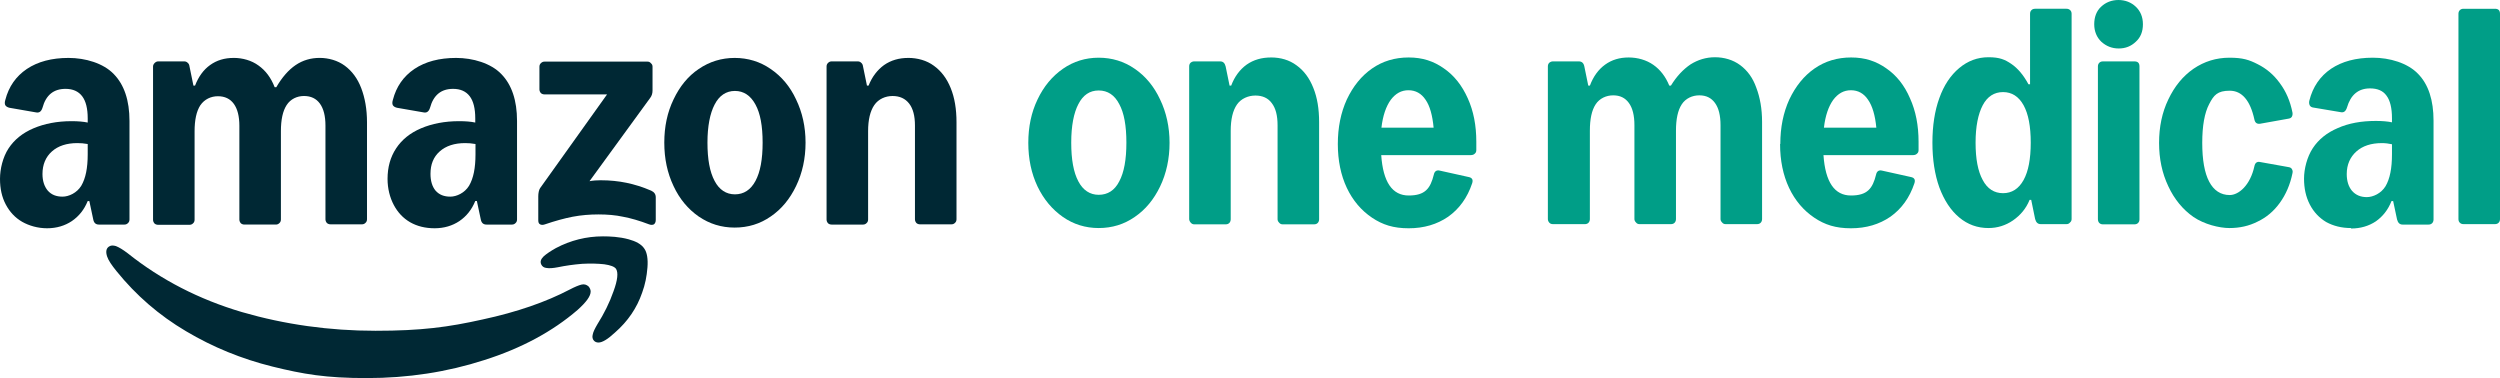 <?xml version="1.0" encoding="UTF-8" standalone="no"?>
<!-- Created with Inkscape (http://www.inkscape.org/) -->

<svg
   width="452.88mm"
   height="68.491mm"
   viewBox="0 0 452.88 68.491"
   version="1.1"
   id="svg966"
   inkscape:version="1.3.2 (091e20e, 2023-11-25, custom)"
   sodipodi:docname="amazon-one-medical (1).svg"
   xmlns:inkscape="http://www.inkscape.org/namespaces/inkscape"
   xmlns:sodipodi="http://sodipodi.sourceforge.net/DTD/sodipodi-0.dtd"
   xmlns="http://www.w3.org/2000/svg"
   xmlns:svg="http://www.w3.org/2000/svg"
   xmlns:rdf="http://www.w3.org/1999/02/22-rdf-syntax-ns#"
   xmlns:cc="http://creativecommons.org/ns#"
   xmlns:dc="http://purl.org/dc/elements/1.1/">
  <defs
     id="defs960" />
  <sodipodi:namedview
     id="base"
     pagecolor="#ffffff"
     bordercolor="#666666"
     borderopacity="1.0"
     inkscape:pageopacity="0.0"
     inkscape:pageshadow="2"
     inkscape:zoom="1.2037998"
     inkscape:cx="424.07385"
     inkscape:cy="162.81778"
     inkscape:document-units="mm"
     inkscape:current-layer="layer1"
     showgrid="false"
     inkscape:window-width="1920"
     inkscape:window-height="1017"
     inkscape:window-x="-8"
     inkscape:window-y="-8"
     inkscape:window-maximized="1"
     inkscape:showpageshadow="2"
     inkscape:pagecheckerboard="0"
     inkscape:deskcolor="#d1d1d1"
     showguides="true" />
  <g
     inkscape:label="Layer 1"
     inkscape:groupmode="layer"
     id="layer1"
     transform="translate(130.434,-123.66)">
    <path
       d="m 315.84,125.249 c -0.293,0 -0.502,0.083 -0.669,0.251 -0.167,0.167 -0.252,0.376 -0.252,0.669 v 37.172 c 0,0.293 0.084,0.502 0.252,0.669 0.167,0.167 0.376,0.251 0.669,0.251 h 5.686 c 0.293,0 0.502,-0.083 0.669,-0.251 0.167,-0.167 0.251,-0.376 0.251,-0.669 v -37.172 c 0,-0.627 -0.292,-0.92 -0.92,-0.92 z"
       id="path2"
       inkscape:connector-curvature="0"
       style="fill:#009e87;fill-opacity:1;stroke-width:0.418" />
    <path
       d="m 299.407,134.113 c -3.052,0 -5.561,0.669 -7.568,2.007 -1.965,1.338 -3.303,3.261 -3.931,5.77 -0.084,0.335 -0.041,0.627 0.084,0.878 0.125,0.209 0.335,0.335 0.627,0.376 l 4.975,0.836 c 0.544,0.125 0.92,-0.167 1.129,-0.836 0.669,-2.3 2.049,-3.47 4.181,-3.47 1.338,0 2.341,0.418 2.969,1.296 0.669,0.878 1.004,2.257 1.004,4.097 v 0.753 c -0.753,-0.167 -1.78,-0.251 -2.927,-0.251 -2.634,0 -4.934,0.418 -6.899,1.296 -1.965,0.836 -3.471,2.049 -4.516,3.637 -1.045,1.589 -1.588,3.764 -1.588,5.52 0,1.756 0.334,3.303 1.045,4.683 0.711,1.38 1.714,2.425 2.969,3.178 1.296,0.711 2.801,1.088 4.474,1.088 l 0.042,0.083 c 1.714,0 3.22,-0.46 4.475,-1.296 1.254,-0.878 2.216,-2.091 2.843,-3.68 h 0.293 l 0.71,3.345 c 0.167,0.627 0.502,0.92 1.004,0.92 h 4.683 c 0.293,0 0.502,-0.084 0.67,-0.252 0.167,-0.167 0.251,-0.418 0.251,-0.669 v -17.896 c 0,-3.721 -0.92,-6.565 -2.802,-8.488 -1.882,-1.965 -5.143,-2.927 -8.195,-2.927 z m 1.631,15.471 c 0.669,0 1.255,0.084 1.84,0.209 v 1.84 c 0,2.509 -0.377,4.432 -1.171,5.77 -0.794,1.296 -2.258,1.966 -3.387,1.966 -1.129,0 -2.007,-0.377 -2.676,-1.129 -0.627,-0.753 -0.961,-1.756 -0.961,-3.052 0,-1.714 0.627,-3.095 1.756,-4.098 1.129,-1.004 2.676,-1.505 4.599,-1.505 z"
       id="path4"
       inkscape:connector-curvature="0"
       style="fill:#009e87;fill-opacity:1;stroke-width:0.418" />
    <path
       class="color-health-green"
       d="m 284.145,153.932 c 0.293,0.042 0.502,0.167 0.585,0.335 0.125,0.209 0.209,0.418 0.125,0.753 -0.418,2.091 -1.213,3.889 -2.3,5.394 -1.087,1.505 -2.425,2.634 -4.014,3.387 -1.547,0.794 -3.261,1.171 -5.101,1.171 -1.84,0 -4.558,-0.669 -6.523,-2.007 -1.923,-1.338 -3.47,-3.22 -4.558,-5.561 -1.129,-2.383 -1.673,-4.976 -1.673,-7.861 0,-2.885 0.544,-5.519 1.673,-7.861 1.129,-2.383 2.634,-4.223 4.558,-5.561 1.965,-1.338 4.14,-2.007 6.523,-2.007 2.383,0 3.554,0.376 5.101,1.171 1.589,0.794 2.927,1.923 4.014,3.429 1.129,1.505 1.882,3.261 2.3,5.352 0.042,0.293 0,0.544 -0.125,0.753 -0.125,0.209 -0.335,0.293 -0.585,0.335 l -5.143,0.92 c -0.585,0.084 -0.92,-0.167 -1.045,-0.753 -0.753,-3.47 -2.258,-5.227 -4.474,-5.227 -2.216,0 -2.885,0.794 -3.721,2.425 -0.836,1.589 -1.254,3.93 -1.254,7.025 0,3.094 0.418,5.436 1.254,7.025 0.836,1.589 2.091,2.425 3.721,2.425 1.631,0 3.721,-1.756 4.474,-5.227 0.125,-0.627 0.502,-0.878 1.045,-0.753 z"
       id="path6"
       inkscape:connector-curvature="0"
       style="fill:#009e87;fill-opacity:1;stroke-width:0.418" />
    <path
       d="m 253.329,123.66 c -1.213,0 -2.3,0.418 -3.136,1.213 -0.836,0.753 -1.254,1.881 -1.254,3.178 0,1.296 0.46,2.383 1.296,3.178 0.878,0.794 1.923,1.213 3.136,1.213 1.254,0 2.258,-0.418 3.094,-1.213 0.878,-0.794 1.296,-1.84 1.296,-3.178 0,-1.338 -0.46,-2.383 -1.296,-3.178 -0.836,-0.794 -1.923,-1.213 -3.136,-1.213 z m -2.802,11.122 c -0.293,0 -0.502,0.083 -0.669,0.251 -0.167,0.167 -0.251,0.377 -0.251,0.67 v 27.638 c 0,0.293 0.083,0.543 0.251,0.71 0.167,0.167 0.376,0.251 0.669,0.251 h 5.687 c 0.293,0 0.502,-0.083 0.669,-0.251 0.167,-0.167 0.251,-0.376 0.251,-0.669 v -27.68 c 0,-0.627 -0.292,-0.92 -0.92,-0.92 z"
       id="path8"
       inkscape:connector-curvature="0"
       style="fill:#009e87;fill-opacity:1;stroke-width:0.418" />
    <path
       class="color-health-green"
       d="m 229.788,164.971 c -2.007,0 -3.763,-0.627 -5.31,-1.923 -1.547,-1.296 -2.718,-3.094 -3.596,-5.436 -0.836,-2.342 -1.254,-5.059 -1.254,-8.112 0,-3.052 0.418,-5.77 1.254,-8.07 0.836,-2.342 2.049,-4.14 3.596,-5.436 1.547,-1.296 3.303,-1.965 5.31,-1.965 2.007,0 2.969,0.418 4.14,1.213 1.171,0.794 2.216,2.049 3.094,3.68 h 0.293 V 126.168 c 0,-0.293 0.084,-0.502 0.251,-0.669 0.167,-0.167 0.376,-0.251 0.669,-0.251 h 5.687 c 0.251,0 0.479,0.071 0.669,0.26 0.189,0.189 0.251,0.409 0.251,0.66 v 37.172 c 0,0.251 -0.084,0.46 -0.293,0.627 -0.167,0.209 -0.376,0.293 -0.627,0.293 h -4.683 c -0.502,0 -0.836,-0.293 -1.004,-0.92 l -0.711,-3.471 h -0.293 c -0.627,1.547 -1.631,2.76 -3.011,3.721 -1.338,0.92 -2.843,1.38 -4.432,1.38 z m 2.634,-6.314 c 1.589,0 2.843,-0.794 3.721,-2.383 0.878,-1.589 1.296,-3.847 1.296,-6.774 0,-2.927 -0.418,-5.185 -1.296,-6.774 -0.878,-1.589 -2.132,-2.383 -3.721,-2.383 -1.589,0 -2.843,0.794 -3.68,2.383 -0.836,1.589 -1.296,3.847 -1.296,6.774 0,2.927 0.418,5.185 1.296,6.774 0.836,1.589 2.091,2.383 3.68,2.383 z"
       id="path10"
       inkscape:connector-curvature="0"
       sodipodi:nodetypes="sscscsssccssssssscssccccsssssssscs"
       style="fill:#009e87;fill-opacity:1;stroke-width:0.418" />
    <path
       d="m 204.909,134.071 c -2.509,0 -4.725,0.669 -6.648,2.007 -1.923,1.338 -3.428,3.22 -4.557,5.603 -1.087,2.383 -1.631,5.06 -1.631,8.07 h -0.042 c 0,2.969 0.543,5.645 1.63,7.945 1.087,2.3 2.634,4.098 4.558,5.394 1.923,1.296 3.889,1.923 6.648,1.923 2.76,0 5.143,-0.711 7.15,-2.091 2.007,-1.422 3.471,-3.429 4.349,-6.063 0.209,-0.627 0,-1.004 -0.627,-1.129 l -5.268,-1.17 c -0.544,-0.125 -0.92,0.125 -1.045,0.71 -0.627,2.551 -1.589,3.805 -4.558,3.805 -2.969,0 -4.641,-2.425 -4.976,-7.317 h 16.224 c 0.293,0 0.543,-0.083 0.71,-0.251 0.209,-0.167 0.293,-0.376 0.293,-0.669 v -1.505 c 0,-2.927 -0.502,-5.561 -1.548,-7.861 -1.004,-2.342 -2.425,-4.14 -4.306,-5.436 -1.84,-1.296 -3.847,-1.965 -6.356,-1.965 z m -0.042,5.937 c 1.296,0 2.342,0.585 3.094,1.714 0.794,1.129 1.296,2.844 1.505,5.06 h -9.491 c 0.251,-2.174 0.836,-3.847 1.673,-5.018 0.878,-1.171 1.923,-1.757 3.219,-1.757 z"
       id="path12"
       inkscape:connector-curvature="0"
       style="fill:#009e87;fill-opacity:1;stroke-width:0.418" />
    <path
       class="color-health-green"
       d="m 150.886,164.26 c -0.251,0 -0.477,-0.061 -0.657,-0.26 -0.198,-0.22 -0.263,-0.451 -0.263,-0.66 v -27.639 c 0,-0.293 0.084,-0.502 0.251,-0.669 0.209,-0.167 0.418,-0.251 0.669,-0.251 h 4.683 c 0.544,0 0.878,0.293 1.004,0.92 l 0.711,3.471 h 0.293 c 0.627,-1.673 1.547,-2.927 2.76,-3.805 1.213,-0.878 2.634,-1.296 4.265,-1.296 1.631,0 3.22,0.46 4.474,1.338 1.254,0.878 2.216,2.132 2.885,3.763 h 0.293 c 1.045,-1.714 2.258,-2.969 3.554,-3.847 1.338,-0.836 2.801,-1.296 4.432,-1.296 1.631,0 3.261,0.46 4.558,1.422 1.296,0.962 2.3,2.3 2.927,4.098 0.669,1.756 1.045,3.805 1.045,6.188 v 17.603 c 0,0.251 -0.084,0.502 -0.251,0.669 -0.167,0.167 -0.376,0.251 -0.669,0.251 h -5.687 c -0.251,0 -0.46,-0.084 -0.627,-0.293 -0.209,-0.209 -0.293,-0.418 -0.293,-0.627 v -17.018 c 0,-1.756 -0.335,-3.094 -1.004,-4.014 -0.669,-0.92 -1.589,-1.38 -2.843,-1.38 -1.254,0 -2.467,0.544 -3.178,1.631 -0.711,1.087 -1.045,2.676 -1.045,4.767 v 16.014 c 0,0.251 -0.084,0.502 -0.251,0.669 -0.167,0.167 -0.376,0.251 -0.669,0.251 h -5.687 c -0.251,0 -0.46,-0.084 -0.627,-0.293 -0.209,-0.209 -0.293,-0.418 -0.293,-0.627 v -17.018 c 0,-1.756 -0.335,-3.094 -1.004,-4.014 -0.669,-0.92 -1.589,-1.38 -2.843,-1.38 -1.254,0 -2.467,0.544 -3.178,1.631 -0.711,1.087 -1.045,2.676 -1.045,4.767 v 16.014 c 0,0.251 -0.084,0.502 -0.251,0.669 -0.167,0.167 -0.376,0.251 -0.669,0.251 z"
       id="path14"
       inkscape:connector-curvature="0"
       sodipodi:nodetypes="sssscsscccssscccsscssssscsssssssssscssssssssss"
       style="fill:#009e87;fill-opacity:1;stroke-width:0.418" />
    <path
       d="m 124.753,134.071 c -2.509,0 -4.725,0.669 -6.648,2.007 -1.923,1.338 -3.429,3.22 -4.558,5.603 -1.087,2.383 -1.631,5.06 -1.631,8.07 0,2.969 0.544,5.645 1.631,7.945 1.087,2.3 2.634,4.098 4.558,5.394 1.923,1.296 3.889,1.923 6.648,1.923 2.76,0 5.143,-0.711 7.15,-2.091 2.007,-1.422 3.471,-3.429 4.349,-6.063 0.209,-0.627 0,-1.004 -0.627,-1.129 l -5.268,-1.17 c -0.544,-0.125 -0.92,0.125 -1.045,0.71 -0.627,2.551 -1.589,3.805 -4.558,3.805 -2.969,0 -4.641,-2.425 -4.976,-7.317 h 16.224 c 0.293,0 0.543,-0.083 0.71,-0.251 0.209,-0.167 0.292,-0.376 0.292,-0.669 v -1.505 c 0,-2.927 -0.501,-5.561 -1.547,-7.861 -1.045,-2.342 -2.467,-4.14 -4.349,-5.436 -1.84,-1.296 -3.846,-1.965 -6.355,-1.965 z m -0.042,5.937 c 1.296,0 2.341,0.585 3.094,1.714 0.794,1.129 1.254,2.844 1.463,5.06 h -9.45 c 0.251,-2.174 0.836,-3.847 1.673,-5.018 0.878,-1.171 1.924,-1.757 3.22,-1.757 z"
       id="path16"
       inkscape:connector-curvature="0"
       style="fill:#009e87;fill-opacity:1;stroke-width:0.418" />
    <path
       d="m 99.832,134.071 c -1.714,0 -3.178,0.418 -4.433,1.296 -1.213,0.878 -2.174,2.132 -2.801,3.805 h -0.292 l -0.711,-3.47 c -0.084,-0.293 -0.167,-0.502 -0.334,-0.67 -0.167,-0.167 -0.377,-0.251 -0.67,-0.251 h -4.683 c -0.251,0 -0.46,0.083 -0.669,0.251 -0.167,0.167 -0.251,0.377 -0.251,0.67 v 27.638 c 0,0.209 0.095,0.449 0.292,0.669 0.179,0.199 0.376,0.292 0.627,0.292 h 5.686 c 0.293,0 0.502,-0.083 0.669,-0.251 0.167,-0.167 0.252,-0.418 0.252,-0.669 v -16.015 c 0,-2.091 0.376,-3.679 1.129,-4.766 0.753,-1.087 2.049,-1.631 3.345,-1.631 1.296,0 2.3,0.459 2.969,1.379 0.711,0.92 1.045,2.259 1.045,4.015 v 17.018 c 0,0.209 0.084,0.418 0.293,0.627 0.167,0.209 0.376,0.292 0.627,0.292 h 5.686 c 0.293,0 0.502,-0.083 0.669,-0.251 0.167,-0.167 0.251,-0.418 0.251,-0.669 v -17.603 c 0,-2.383 -0.335,-4.433 -1.045,-6.189 -0.711,-1.798 -1.714,-3.136 -3.052,-4.097 -1.296,-0.962 -2.885,-1.422 -4.599,-1.422 z"
       id="path18"
       inkscape:connector-curvature="0"
       sodipodi:nodetypes="sccccssscsssssssssscsscsssssccs"
       style="fill:#009e87;fill-opacity:1;stroke-width:0.418" />
    <path
       class="color-health-green"
       d="m 68.598,164.971 c -2.383,0 -4.558,-0.669 -6.481,-2.007 -1.923,-1.338 -3.471,-3.178 -4.599,-5.519 -1.129,-2.383 -1.673,-5.018 -1.673,-7.903 0,-2.885 0.544,-5.519 1.673,-7.861 1.129,-2.383 2.676,-4.223 4.599,-5.561 1.923,-1.338 4.098,-2.007 6.481,-2.007 2.383,0 4.599,0.669 6.523,2.007 1.965,1.338 3.512,3.22 4.599,5.561 1.129,2.342 1.714,4.976 1.714,7.861 0,2.885 -0.585,5.561 -1.714,7.903 -1.129,2.342 -2.634,4.181 -4.599,5.519 -1.923,1.338 -4.098,2.007 -6.523,2.007 z m 0,-6.021 c 1.631,0 2.885,-0.794 3.721,-2.425 0.878,-1.631 1.296,-3.972 1.296,-7.025 0,-3.052 -0.418,-5.394 -1.296,-6.983 -0.836,-1.631 -2.091,-2.467 -3.721,-2.467 -1.631,0 -2.843,0.836 -3.68,2.467 -0.836,1.589 -1.296,3.93 -1.296,6.983 0,3.052 0.418,5.394 1.296,7.025 0.836,1.589 2.091,2.425 3.68,2.425 z"
       id="path20"
       inkscape:connector-curvature="0"
       style="fill:#009e87;fill-opacity:1;stroke-width:0.418" />
    <path
       d="m -118.015,134.154 c -3.052,0 -5.562,0.669 -7.569,2.007 -1.965,1.338 -3.261,3.178 -3.888,5.603 -0.125,0.418 -0.125,0.71 0,0.961 0.167,0.251 0.418,0.376 0.752,0.46 l 4.809,0.836 c 0.585,0.125 0.962,-0.167 1.171,-0.836 0.627,-2.3 2.007,-3.428 4.181,-3.428 1.338,0 2.341,0.46 3.01,1.338 0.669,0.878 1.004,2.217 1.004,4.015 v 0.752 c -0.753,-0.167 -1.782,-0.251 -2.927,-0.251 -2.634,0 -4.934,0.46 -6.899,1.296 -1.965,0.836 -3.47,2.049 -4.515,3.638 -1.045,1.589 -1.548,3.763 -1.548,5.519 0,1.756 0.335,3.303 1.045,4.641 0.711,1.338 1.672,2.383 2.969,3.136 1.254,0.711 2.844,1.171 4.516,1.171 1.714,0 3.219,-0.46 4.474,-1.296 1.296,-0.878 2.258,-2.091 2.885,-3.638 h 0.293 l 0.71,3.345 c 0.125,0.627 0.46,0.92 1.045,0.92 h 4.599 c 0.251,0 0.46,-0.084 0.627,-0.252 0.209,-0.167 0.292,-0.418 0.292,-0.669 v -17.854 c 0,-3.721 -0.961,-6.565 -2.843,-8.488 -1.882,-1.965 -5.143,-2.927 -8.195,-2.927 z m 1.588,15.429 c 0.585,0 1.213,0.042 1.882,0.167 v 1.882 c 0,2.467 -0.376,4.348 -1.17,5.686 -0.794,1.296 -2.259,1.965 -3.388,1.965 -1.129,0 -2.006,-0.334 -2.675,-1.087 -0.627,-0.753 -0.962,-1.756 -0.962,-3.01 0,-1.714 0.585,-3.095 1.714,-4.098 1.129,-1.004 2.676,-1.505 4.599,-1.505 z"
       id="path912"
       inkscape:connector-curvature="0"
       sodipodi:nodetypes="sccccccssscssssscsccccsscsscsscscscsss"
       style="fill:#002834;fill-opacity:1;stroke-width:0.418" />
    <path
       d="m -110.17,168.138 c -0.214,0.021 -0.403,0.094 -0.57,0.22 -0.46,0.335 -0.562,0.925 -0.292,1.756 0.233,0.717 0.836,1.589 1.714,2.676 3.512,4.349 7.693,7.986 12.586,10.871 4.85,2.885 10.077,5.018 15.638,6.398 5.603,1.38 9.659,2.091 17.102,2.091 7.443,0 14.551,-1.087 21.283,-3.262 6.732,-2.132 12.377,-5.185 16.893,-9.073 1.589,-1.422 2.383,-2.509 2.383,-3.345 0,-0.293 -0.126,-0.628 -0.376,-0.92 -0.376,-0.334 -0.794,-0.459 -1.296,-0.334 -0.502,0.125 -1.213,0.418 -2.091,0.878 -4.307,2.258 -9.576,4.098 -15.806,5.436 -6.188,1.38 -11.038,2.049 -19.401,2.049 -8.363,0 -16.433,-1.13 -24.21,-3.388 -7.777,-2.3 -14.676,-5.854 -20.698,-10.662 -0.878,-0.669 -1.589,-1.087 -2.132,-1.296 -0.272,-0.084 -0.513,-0.115 -0.727,-0.094 z"
       id="path908"
       inkscape:connector-curvature="0"
       sodipodi:nodetypes="scssccsccscsccscccs"
       style="fill:#002834;fill-opacity:1;stroke-width:0.418" />
    <path
       d="m -88.118,134.154 c -1.631,0 -3.053,0.418 -4.265,1.296 -1.171,0.836 -2.091,2.091 -2.718,3.722 h -0.292 l -0.711,-3.47 c -0.042,-0.293 -0.125,-0.502 -0.334,-0.67 -0.167,-0.167 -0.376,-0.251 -0.627,-0.251 h -4.684 c -0.251,0 -0.46,0.084 -0.669,0.293 -0.167,0.167 -0.292,0.376 -0.292,0.627 v 27.763 c 0,0.251 0.084,0.461 0.251,0.67 0.167,0.167 0.418,0.251 0.669,0.251 h 5.686 c 0.251,0 0.46,-0.083 0.627,-0.251 0.209,-0.167 0.293,-0.419 0.293,-0.67 v -16.014 c 0,-2.049 0.335,-3.638 1.045,-4.725 0.753,-1.087 1.923,-1.631 3.178,-1.631 1.254,0 2.216,0.46 2.885,1.38 0.669,0.92 1.004,2.258 1.004,3.972 v 16.976 c 0,0.251 0.083,0.46 0.251,0.669 0.167,0.167 0.418,0.252 0.669,0.252 h 5.686 c 0.251,0 0.46,-0.084 0.627,-0.252 0.209,-0.167 0.293,-0.418 0.293,-0.669 v -16.014 c 0,-2.049 0.335,-3.638 1.045,-4.725 0.711,-1.087 1.882,-1.631 3.136,-1.631 1.254,0 2.215,0.46 2.884,1.38 0.669,0.92 1.004,2.258 1.004,3.972 v 16.976 c 0,0.251 0.083,0.46 0.251,0.669 0.167,0.167 0.419,0.251 0.67,0.251 h 5.686 c 0.251,0 0.46,-0.083 0.627,-0.251 0.209,-0.167 0.292,-0.418 0.292,-0.669 v -17.562 c 0,-2.383 -0.376,-4.433 -1.045,-6.189 -0.669,-1.756 -1.672,-3.094 -2.969,-4.056 -1.296,-0.962 -2.969,-1.422 -4.558,-1.422 -1.589,0 -3.053,0.418 -4.349,1.296 -1.296,0.878 -2.466,2.217 -3.512,4.015 h -0.293 c -0.669,-1.714 -1.631,-3.011 -2.927,-3.931 -1.254,-0.92 -2.885,-1.38 -4.515,-1.38 z"
       id="path906"
       style="fill:#002834;fill-opacity:1;stroke-width:0.418"
       inkscape:connector-curvature="0" />
    <path
       d="m -47.811,134.154 c -3.052,0 -5.561,0.669 -7.568,2.007 -1.965,1.338 -3.261,3.178 -3.888,5.603 -0.125,0.418 -0.125,0.71 0,0.961 0.167,0.251 0.418,0.376 0.752,0.46 l 4.809,0.836 c 0.585,0.125 0.962,-0.167 1.171,-0.836 0.627,-2.3 2.007,-3.428 4.181,-3.428 1.338,0 2.341,0.46 3.01,1.338 0.669,0.878 1.004,2.217 1.004,4.015 v 0.752 c -0.753,-0.167 -1.73,-0.251 -2.927,-0.251 -2.634,0 -4.934,0.46 -6.899,1.296 -1.965,0.836 -3.471,2.049 -4.516,3.638 -1.045,1.589 -1.547,3.428 -1.547,5.519 0,1.756 0.418,3.387 1.129,4.725 0.711,1.338 1.673,2.383 2.969,3.136 1.254,0.711 2.718,1.087 4.432,1.087 1.714,0 3.219,-0.46 4.474,-1.296 1.296,-0.878 2.258,-2.091 2.885,-3.638 h 0.292 l 0.711,3.345 c 0.125,0.627 0.46,0.92 1.045,0.92 h 4.599 c 0.251,0 0.46,-0.084 0.627,-0.252 0.209,-0.167 0.292,-0.418 0.292,-0.669 v -17.854 c 0,-3.721 -0.961,-6.565 -2.843,-8.488 -1.882,-1.965 -5.144,-2.927 -8.196,-2.927 z m 1.631,15.429 c 0.585,0 1.213,0.042 1.882,0.167 v 1.882 c 0,2.467 -0.376,4.348 -1.17,5.686 -0.794,1.296 -2.259,1.965 -3.388,1.965 -1.129,0 -2.006,-0.334 -2.675,-1.087 -0.627,-0.753 -0.92,-1.797 -0.92,-3.052 0,-1.714 0.544,-3.053 1.673,-4.056 1.129,-1.004 2.676,-1.505 4.599,-1.505 z"
       id="path904"
       inkscape:connector-curvature="0"
       sodipodi:nodetypes="sccccccssscssssscsccccsscsscsscscscsss"
       style="fill:#002834;fill-opacity:1;stroke-width:0.418" />
    <path
       d="m -31.796,134.823 c -0.251,0 -0.46,0.084 -0.669,0.293 -0.167,0.167 -0.251,0.376 -0.251,0.627 v 4.097 c 0,0.251 0.083,0.461 0.251,0.67 0.167,0.167 0.418,0.251 0.669,0.251 h 11.331 l -12.126,16.976 c -0.228,0.319 -0.334,0.962 -0.334,1.463 v 4.349 c 0,0.376 0.083,0.627 0.334,0.752 0.209,0.125 0.543,0.125 0.878,0 1.84,-0.627 3.512,-1.087 5.018,-1.379 1.547,-0.293 3.095,-0.418 4.684,-0.418 1.589,0 3.094,0.125 4.432,0.418 1.38,0.251 2.969,0.71 4.725,1.379 0.335,0.125 0.627,0.125 0.878,0 0.209,-0.167 0.334,-0.417 0.334,-0.794 v -4.098 c 0,-0.585 -0.293,-0.962 -0.836,-1.213 -1.547,-0.669 -3.052,-1.129 -4.474,-1.422 -1.422,-0.293 -2.968,-0.46 -4.683,-0.46 -0.669,0 -1.338,0.042 -2.007,0.167 l 10.997,-15.094 c 0.293,-0.376 0.418,-0.837 0.418,-1.339 v -4.306 c 0,-0.251 -0.084,-0.46 -0.293,-0.627 -0.167,-0.209 -0.376,-0.293 -0.627,-0.293 z"
       id="path900"
       inkscape:connector-curvature="0"
       sodipodi:nodetypes="sssscscssscccscccsscssccsscss"
       style="fill:#002834;fill-opacity:1;stroke-width:0.418" />
    <path
       id="path898"
       style="fill:#002834;fill-opacity:1;stroke-width:0.418"
       d="m -21.217,166.477 c -2.969,0 -5.854,0.711 -8.53,2.132 -0.962,0.544 -1.715,1.045 -2.216,1.505 -0.502,0.502 -0.659,0.957 -0.418,1.463 0.177,0.372 0.502,0.585 0.962,0.627 0.46,0.084 1.129,0.043 2.007,-0.125 1.422,-0.293 2.886,-0.502 4.433,-0.627 1.547,-0.084 2.885,-0.042 4.014,0.083 1.129,0.167 1.839,0.418 2.132,0.836 0.418,0.669 0.293,2.007 -0.46,4.056 -0.711,2.049 -1.714,4.057 -2.927,5.98 -0.46,0.794 -0.752,1.38 -0.836,1.84 -0.125,0.46 -0.048,0.864 0.237,1.152 0.208,0.21 0.476,0.312 0.808,0.312 0.669,0 1.672,-0.586 2.968,-1.798 2.342,-2.049 3.973,-4.432 4.935,-7.233 0.544,-1.463 0.836,-2.969 0.961,-4.558 0.125,-1.547 -0.083,-2.718 -0.543,-3.387 -0.534,-0.855 -1.629,-1.389 -2.849,-1.721 -1.721,-0.469 -3.408,-0.537 -4.678,-0.537 z"
       sodipodi:nodetypes="sccsccccccccssccccss" />
    <path
       d="m 2.658,134.154 c -2.383,0 -4.557,0.669 -6.523,2.007 -1.923,1.296 -3.429,3.136 -4.558,5.519 -1.129,2.342 -1.673,4.934 -1.673,7.82 0,2.885 0.544,5.477 1.673,7.86 1.087,2.342 2.634,4.182 4.558,5.52 1.965,1.338 4.098,2.007 6.523,2.007 2.425,0 4.599,-0.669 6.523,-2.007 1.965,-1.338 3.471,-3.178 4.599,-5.52 1.129,-2.342 1.714,-4.975 1.714,-7.86 0,-2.885 -0.585,-5.478 -1.714,-7.82 -1.087,-2.342 -2.634,-4.181 -4.599,-5.519 -1.923,-1.338 -4.139,-2.007 -6.523,-2.007 z m 0.042,5.98 c 1.589,0 2.843,0.836 3.722,2.467 0.878,1.589 1.296,3.889 1.296,6.899 0,3.011 -0.418,5.31 -1.296,6.941 -0.878,1.631 -2.133,2.425 -3.722,2.425 -1.589,0 -2.844,-0.836 -3.68,-2.425 -0.878,-1.631 -1.296,-3.93 -1.296,-6.941 0,-2.969 0.46,-5.31 1.296,-6.899 0.836,-1.631 2.091,-2.467 3.68,-2.467 z"
       id="path896"
       style="fill:#002834;fill-opacity:1;stroke-width:0.418"
       inkscape:connector-curvature="0" />
    <path
       d="m 34.101,134.154 c -1.673,0 -3.136,0.418 -4.39,1.296 -1.213,0.878 -2.174,2.133 -2.801,3.722 h -0.293 l -0.711,-3.47 c -0.042,-0.293 -0.126,-0.502 -0.335,-0.67 -0.167,-0.167 -0.376,-0.251 -0.627,-0.251 h -4.724 c -0.251,0 -0.46,0.084 -0.669,0.293 -0.167,0.167 -0.252,0.376 -0.252,0.627 v 27.722 c 0,0.251 0.084,0.46 0.252,0.669 0.167,0.167 0.418,0.252 0.669,0.252 h 5.686 c 0.251,0 0.46,-0.084 0.627,-0.252 0.209,-0.167 0.292,-0.418 0.292,-0.669 v -16.014 c 0,-2.049 0.377,-3.638 1.129,-4.725 0.753,-1.087 2.007,-1.631 3.303,-1.631 1.296,0 2.299,0.46 3.01,1.38 0.711,0.92 1.045,2.258 1.045,3.972 v 16.976 c 0,0.251 0.083,0.46 0.251,0.669 0.167,0.167 0.418,0.251 0.669,0.251 h 5.687 c 0.251,0 0.46,-0.083 0.627,-0.251 0.209,-0.167 0.292,-0.418 0.292,-0.669 v -17.562 c 0,-2.383 -0.335,-4.433 -1.045,-6.189 -0.711,-1.756 -1.715,-3.094 -3.053,-4.056 -1.296,-0.962 -2.969,-1.422 -4.641,-1.422 z"
       id="path22"
       style="fill:#002834;fill-opacity:1;stroke-width:0.418"
       inkscape:connector-curvature="0" />
  </g>
</svg>
